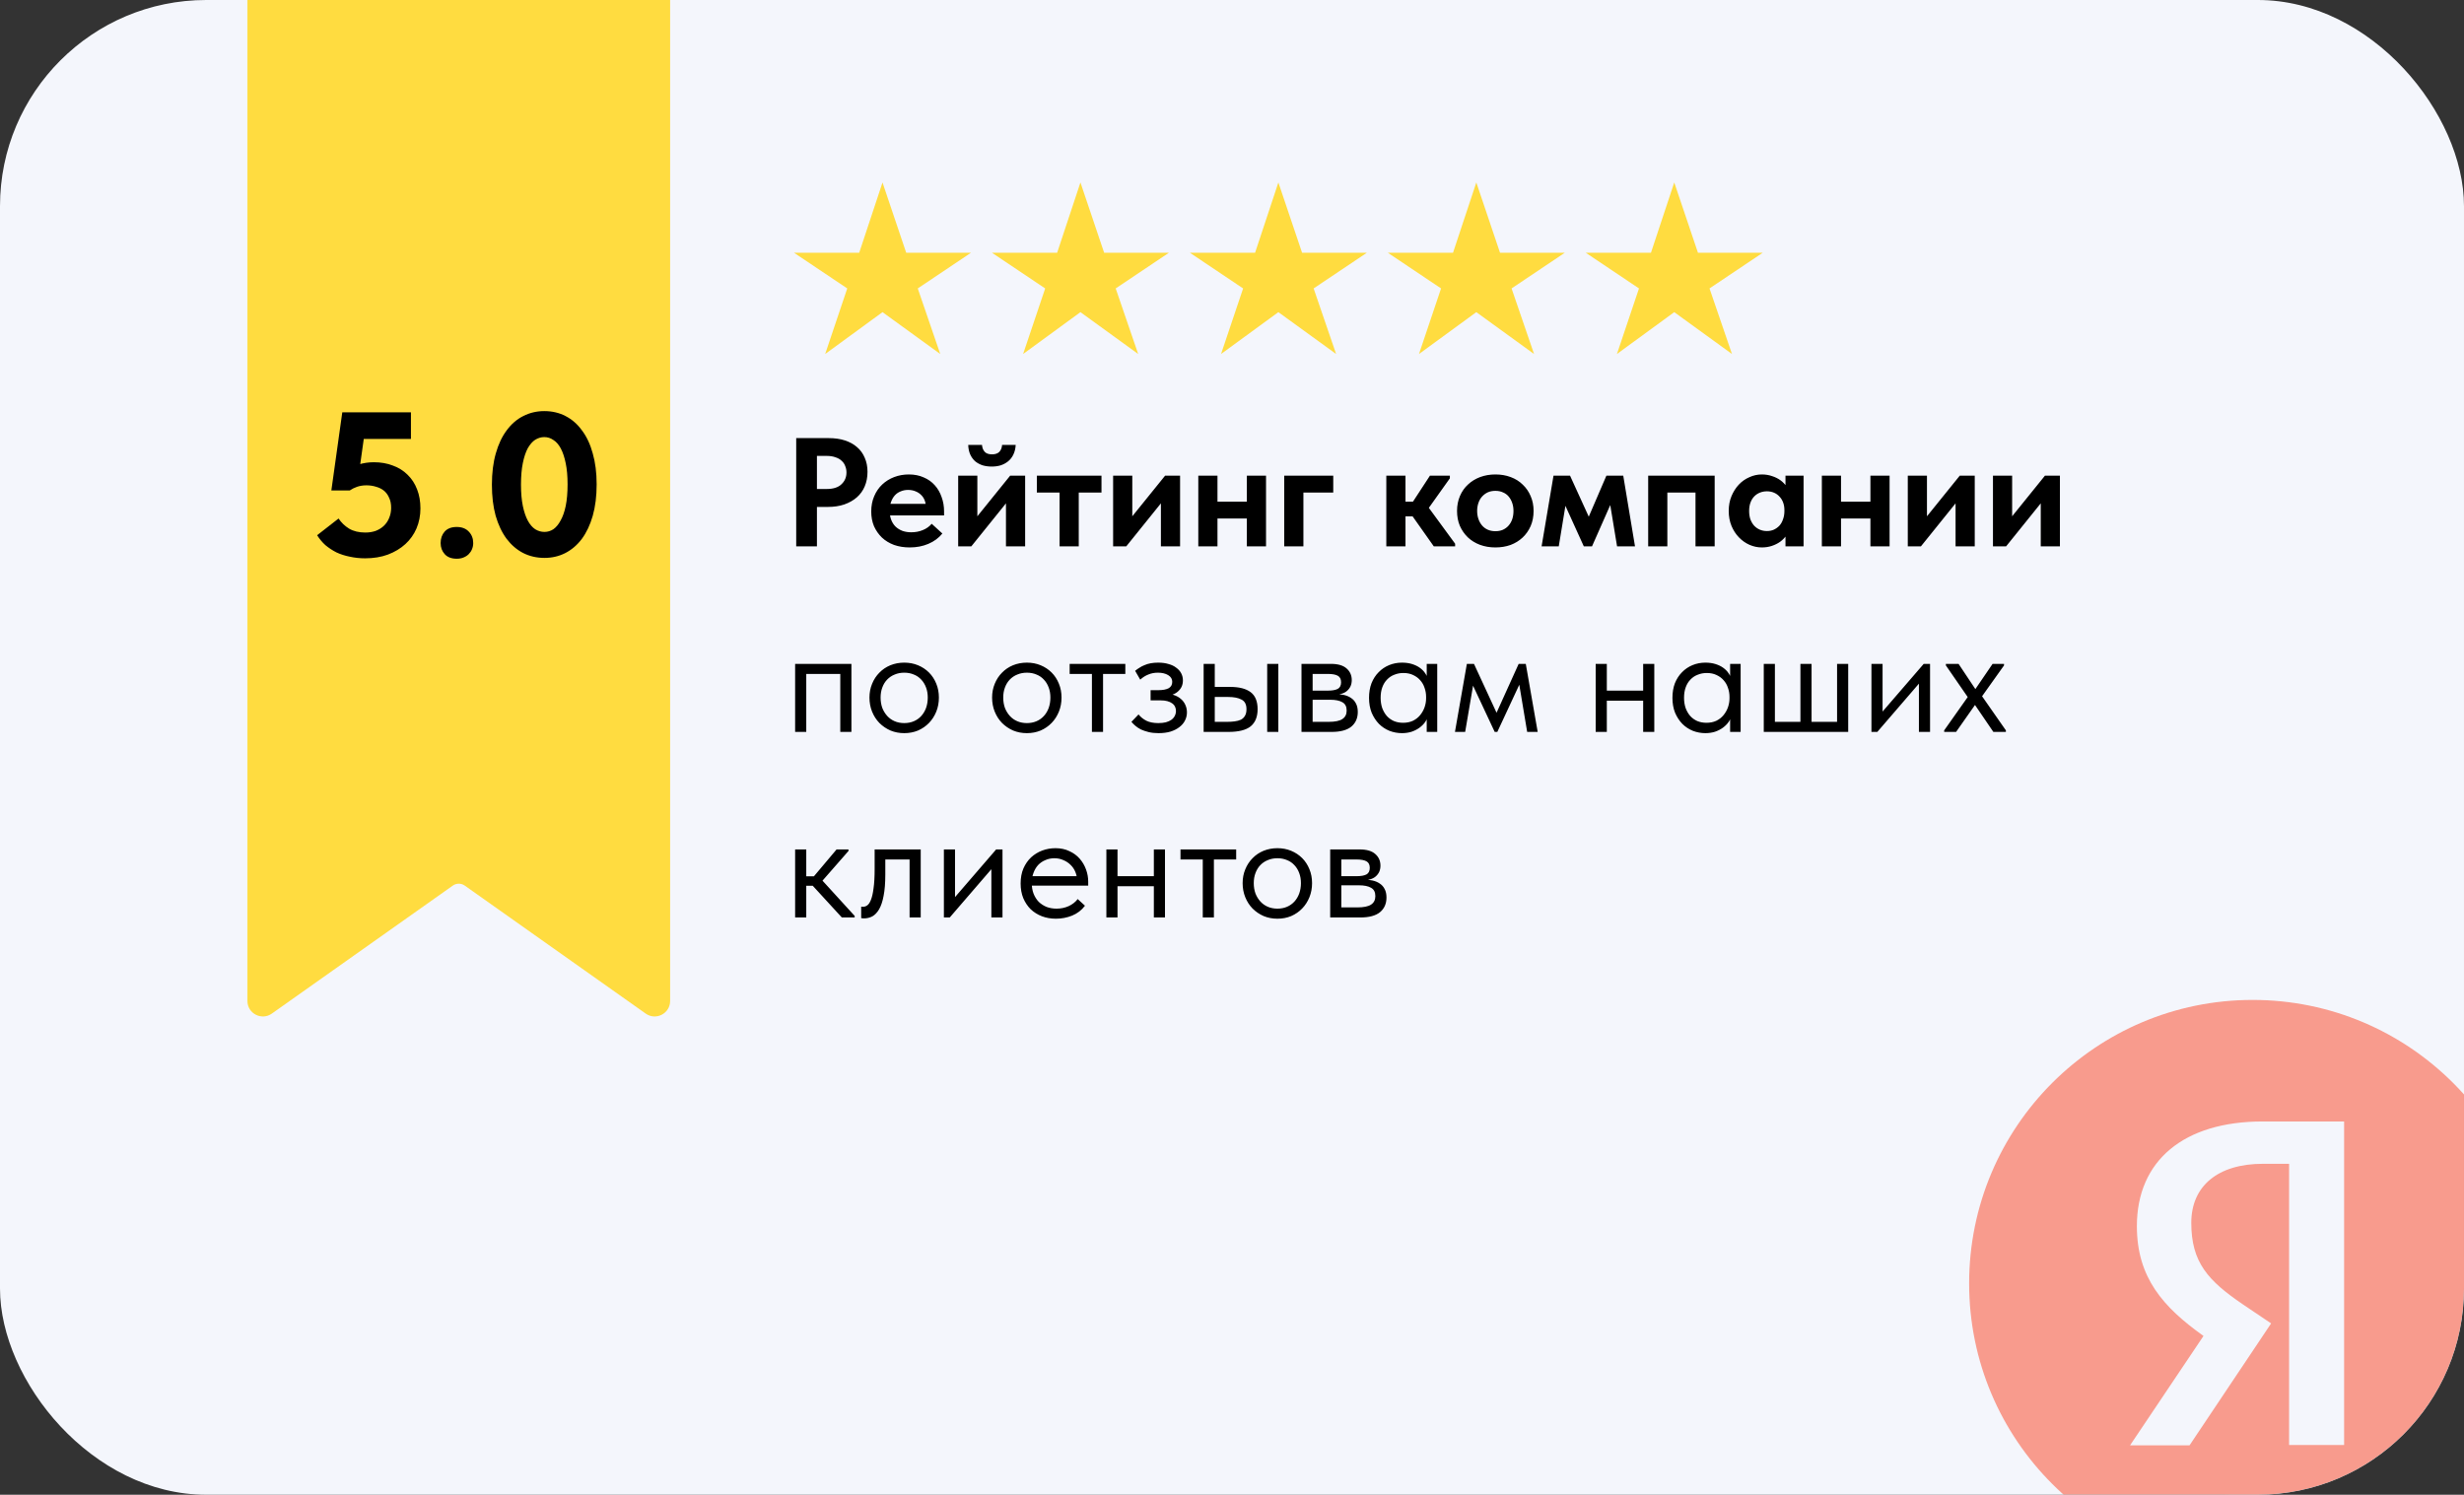 <?xml version="1.0" encoding="UTF-8"?> <svg xmlns="http://www.w3.org/2000/svg" width="239" height="145" viewBox="0 0 239 145" fill="none"><rect x="0" y="0" width="239" height="145" fill="#333333" stroke="none"/><g clip-path="url(#clip0_1748_34)"><rect width="239" height="145" rx="20" fill="#F4F6FC"></rect><path d="M80.04 34.34L82.18 27.98L77.02 24.52H83.34L85.6 17.7L87.9 24.52H94.18L89.02 27.98L91.2 34.34L85.6 30.28L80.04 34.34ZM99.239 34.34L101.379 27.98L96.219 24.52H102.539L104.799 17.7L107.099 24.52H113.379L108.219 27.98L110.399 34.34L104.799 30.28L99.239 34.34ZM118.438 34.34L120.578 27.98L115.418 24.52H121.738L123.998 17.7L126.298 24.52H132.578L127.418 27.98L129.598 34.34L123.998 30.28L118.438 34.34ZM137.638 34.34L139.778 27.98L134.618 24.52H140.938L143.198 17.7L145.498 24.52H151.778L146.618 27.98L148.798 34.34L143.198 30.28L137.638 34.34ZM156.837 34.34L158.977 27.98L153.817 24.52H160.137L162.397 17.7L164.697 24.52H170.977L165.817 27.98L167.997 34.34L162.397 30.28L156.837 34.34Z" fill="#FFDC40"></path><path d="M80.395 42.5C80.975 42.5 81.495 42.575 81.955 42.725C82.415 42.875 82.805 43.09 83.125 43.37C83.455 43.65 83.705 43.995 83.875 44.405C84.055 44.805 84.145 45.26 84.145 45.77C84.145 46.29 84.055 46.76 83.875 47.18C83.705 47.59 83.45 47.945 83.11 48.245C82.78 48.535 82.375 48.765 81.895 48.935C81.425 49.095 80.895 49.175 80.305 49.175H79.24V53H77.23V42.5H80.395ZM80.185 47.435C80.515 47.435 80.8 47.395 81.04 47.315C81.28 47.235 81.475 47.12 81.625 46.97C81.785 46.82 81.905 46.65 81.985 46.46C82.065 46.27 82.105 46.06 82.105 45.83C82.105 45.61 82.065 45.405 81.985 45.215C81.915 45.015 81.8 44.845 81.64 44.705C81.49 44.555 81.29 44.44 81.04 44.36C80.8 44.27 80.51 44.225 80.17 44.225H79.24V47.435H80.185ZM88.242 53.105C87.692 53.105 87.187 53.025 86.727 52.865C86.267 52.695 85.872 52.455 85.542 52.145C85.222 51.835 84.967 51.47 84.777 51.05C84.597 50.62 84.507 50.145 84.507 49.625C84.507 49.075 84.602 48.58 84.792 48.14C84.982 47.69 85.242 47.31 85.572 47C85.902 46.69 86.287 46.45 86.727 46.28C87.177 46.11 87.652 46.025 88.152 46.025C88.692 46.025 89.172 46.12 89.592 46.31C90.022 46.49 90.382 46.745 90.672 47.075C90.962 47.395 91.182 47.775 91.332 48.215C91.492 48.645 91.572 49.11 91.572 49.61V50H85.587V48.875H90.927L89.802 49.67V49.145C89.802 48.925 89.762 48.715 89.682 48.515C89.602 48.315 89.487 48.145 89.337 48.005C89.187 47.855 89.007 47.74 88.797 47.66C88.587 47.57 88.347 47.525 88.077 47.525C87.817 47.525 87.572 47.575 87.342 47.675C87.122 47.765 86.937 47.895 86.787 48.065C86.637 48.235 86.517 48.445 86.427 48.695C86.337 48.935 86.292 49.21 86.292 49.52C86.292 49.86 86.342 50.16 86.442 50.42C86.542 50.68 86.682 50.9 86.862 51.08C87.052 51.26 87.277 51.4 87.537 51.5C87.797 51.59 88.082 51.635 88.392 51.635C88.792 51.635 89.162 51.565 89.502 51.425C89.852 51.285 90.142 51.08 90.372 50.81L91.407 51.755C91.047 52.195 90.592 52.53 90.042 52.76C89.502 52.99 88.902 53.105 88.242 53.105ZM92.94 53V46.145H94.8V51.575L93.51 51.68L97.98 46.145H99.435V53H97.575V47.72L98.565 47.6L94.215 53H92.94ZM96.195 45.26C95.885 45.26 95.59 45.22 95.31 45.14C95.04 45.05 94.8 44.92 94.59 44.75C94.39 44.57 94.23 44.35 94.11 44.09C93.99 43.82 93.925 43.51 93.915 43.16H95.25C95.27 43.43 95.355 43.65 95.505 43.82C95.655 43.99 95.895 44.075 96.225 44.075C96.535 44.075 96.77 43.995 96.93 43.835C97.09 43.665 97.18 43.44 97.2 43.16H98.52C98.5 43.51 98.425 43.82 98.295 44.09C98.175 44.35 98.005 44.57 97.785 44.75C97.575 44.92 97.335 45.05 97.065 45.14C96.795 45.22 96.505 45.26 96.195 45.26ZM102.776 53V47.78H100.571V46.145H106.841V47.78H104.636V53H102.776ZM107.969 53V46.145H109.829V51.575L108.539 51.68L113.009 46.145H114.464V53H112.604V47.72L113.594 47.6L109.244 53H107.969ZM117.131 50.3V48.665H121.781V50.3H117.131ZM116.231 53V51.335V51.11V48.11V48.005V46.145H118.091V48.005V48.11V53H116.231ZM120.941 53V51.335V51.11V48.11V48.005V46.145H122.801V48.005V48.11V53H120.941ZM124.566 53V46.145H129.321V47.78H126.426V53H124.566ZM139.073 53L136.553 49.43L138.698 46.145H140.633V46.4L138.593 49.265L141.143 52.745V53H139.073ZM135.068 50.09V48.665H137.378V50.09H135.068ZM134.468 53V51.335V51.11V48.11V48.005V46.145H136.328V48.005V48.11V53H134.468ZM145.048 53.105C144.508 53.105 144.008 53.02 143.548 52.85C143.098 52.68 142.708 52.44 142.378 52.13C142.048 51.81 141.788 51.435 141.598 51.005C141.418 50.575 141.328 50.095 141.328 49.565C141.328 49.035 141.423 48.55 141.613 48.11C141.803 47.67 142.063 47.3 142.393 47C142.723 46.69 143.113 46.45 143.563 46.28C144.023 46.11 144.518 46.025 145.048 46.025C145.588 46.025 146.083 46.11 146.533 46.28C146.993 46.45 147.383 46.695 147.703 47.015C148.033 47.325 148.288 47.695 148.468 48.125C148.658 48.555 148.753 49.035 148.753 49.565C148.753 50.105 148.658 50.595 148.468 51.035C148.278 51.465 148.018 51.835 147.688 52.145C147.358 52.455 146.968 52.695 146.518 52.865C146.068 53.025 145.578 53.105 145.048 53.105ZM145.048 51.53C145.318 51.53 145.558 51.485 145.768 51.395C145.988 51.295 146.173 51.16 146.323 50.99C146.483 50.81 146.603 50.6 146.683 50.36C146.763 50.12 146.803 49.855 146.803 49.565C146.803 49.285 146.763 49.03 146.683 48.8C146.603 48.56 146.488 48.35 146.338 48.17C146.188 47.99 146.003 47.855 145.783 47.765C145.573 47.665 145.328 47.615 145.048 47.615C144.768 47.615 144.518 47.665 144.298 47.765C144.088 47.865 143.903 48.005 143.743 48.185C143.593 48.355 143.478 48.56 143.398 48.8C143.318 49.04 143.278 49.295 143.278 49.565C143.278 49.835 143.318 50.09 143.398 50.33C143.478 50.57 143.593 50.78 143.743 50.96C143.893 51.14 144.078 51.28 144.298 51.38C144.518 51.48 144.768 51.53 145.048 51.53ZM149.53 53L150.685 46.145H152.29L154.105 50.12L155.815 46.145H157.45L158.59 53H156.85L156.19 48.995L154.42 53H153.625L151.84 49.07L151.195 53H149.53ZM159.868 53V46.145H166.318V53H164.458V47.78H161.728V53H159.868ZM173.186 53V51.335L173.081 51.11V48.11L173.186 48.005V46.145H174.941V48.005V48.11V53H173.186ZM170.891 53.105C170.481 53.105 170.081 53.02 169.691 52.85C169.311 52.68 168.971 52.44 168.671 52.13C168.371 51.82 168.131 51.45 167.951 51.02C167.771 50.58 167.681 50.095 167.681 49.565C167.681 49.035 167.771 48.555 167.951 48.125C168.131 47.695 168.366 47.325 168.656 47.015C168.946 46.705 169.286 46.465 169.676 46.295C170.066 46.115 170.471 46.025 170.891 46.025C171.251 46.025 171.586 46.08 171.896 46.19C172.206 46.29 172.476 46.425 172.706 46.595C172.936 46.765 173.126 46.96 173.276 47.18C173.426 47.4 173.511 47.63 173.531 47.87V49.475H173.081C173.081 49.215 173.041 48.975 172.961 48.755C172.881 48.535 172.766 48.345 172.616 48.185C172.466 48.015 172.286 47.885 172.076 47.795C171.866 47.705 171.636 47.66 171.386 47.66C171.156 47.66 170.936 47.7 170.726 47.78C170.516 47.86 170.331 47.98 170.171 48.14C170.011 48.3 169.886 48.5 169.796 48.74C169.706 48.97 169.661 49.245 169.661 49.565C169.661 49.865 169.701 50.135 169.781 50.375C169.871 50.615 169.991 50.82 170.141 50.99C170.301 51.16 170.486 51.29 170.696 51.38C170.906 51.47 171.136 51.515 171.386 51.515C171.636 51.515 171.861 51.47 172.061 51.38C172.271 51.28 172.451 51.15 172.601 50.99C172.751 50.82 172.866 50.615 172.946 50.375C173.036 50.135 173.081 49.875 173.081 49.595H173.606V51.185C173.546 51.455 173.436 51.705 173.276 51.935C173.116 52.165 172.916 52.37 172.676 52.55C172.436 52.72 172.166 52.855 171.866 52.955C171.566 53.055 171.241 53.105 170.891 53.105ZM177.614 50.3V48.665H182.264V50.3H177.614ZM176.714 53V51.335V51.11V48.11V48.005V46.145H178.574V48.005V48.11V53H176.714ZM181.424 53V51.335V51.11V48.11V48.005V46.145H183.284V48.005V48.11V53H181.424ZM185.049 53V46.145H186.909V51.575L185.619 51.68L190.089 46.145H191.544V53H189.684V47.72L190.674 47.6L186.324 53H185.049ZM193.311 53V46.145H195.171V51.575L193.881 51.68L198.351 46.145H199.806V53H197.946V47.72L198.936 47.6L194.586 53H193.311ZM77.125 71V64.4H82.585V71H81.505V65.375H78.205V71H77.125ZM87.71 71.12C87.23 71.12 86.785 71.035 86.375 70.865C85.965 70.685 85.605 70.44 85.295 70.13C84.995 69.82 84.76 69.455 84.59 69.035C84.42 68.615 84.335 68.16 84.335 67.67C84.335 67.19 84.42 66.745 84.59 66.335C84.76 65.915 84.995 65.555 85.295 65.255C85.595 64.945 85.95 64.705 86.36 64.535C86.78 64.365 87.23 64.28 87.71 64.28C88.19 64.28 88.635 64.365 89.045 64.535C89.455 64.705 89.81 64.94 90.11 65.24C90.41 65.54 90.645 65.9 90.815 66.32C90.985 66.73 91.07 67.18 91.07 67.67C91.07 68.16 90.985 68.615 90.815 69.035C90.645 69.455 90.41 69.82 90.11 70.13C89.81 70.44 89.455 70.685 89.045 70.865C88.635 71.035 88.19 71.12 87.71 71.12ZM87.71 70.145C88.05 70.145 88.36 70.085 88.64 69.965C88.92 69.845 89.16 69.675 89.36 69.455C89.56 69.235 89.715 68.975 89.825 68.675C89.935 68.365 89.99 68.03 89.99 67.67C89.99 67.31 89.935 66.985 89.825 66.695C89.715 66.395 89.56 66.14 89.36 65.93C89.16 65.71 88.92 65.545 88.64 65.435C88.36 65.315 88.05 65.255 87.71 65.255C87.37 65.255 87.06 65.315 86.78 65.435C86.5 65.545 86.255 65.71 86.045 65.93C85.845 66.14 85.69 66.395 85.58 66.695C85.47 66.985 85.415 67.31 85.415 67.67C85.415 68.03 85.47 68.365 85.58 68.675C85.7 68.975 85.86 69.235 86.06 69.455C86.26 69.675 86.5 69.845 86.78 69.965C87.06 70.085 87.37 70.145 87.71 70.145ZM99.605 71.12C99.125 71.12 98.68 71.035 98.27 70.865C97.86 70.685 97.5 70.44 97.19 70.13C96.89 69.82 96.655 69.455 96.485 69.035C96.315 68.615 96.23 68.16 96.23 67.67C96.23 67.19 96.315 66.745 96.485 66.335C96.655 65.915 96.89 65.555 97.19 65.255C97.49 64.945 97.845 64.705 98.255 64.535C98.675 64.365 99.125 64.28 99.605 64.28C100.085 64.28 100.53 64.365 100.94 64.535C101.35 64.705 101.705 64.94 102.005 65.24C102.305 65.54 102.54 65.9 102.71 66.32C102.88 66.73 102.965 67.18 102.965 67.67C102.965 68.16 102.88 68.615 102.71 69.035C102.54 69.455 102.305 69.82 102.005 70.13C101.705 70.44 101.35 70.685 100.94 70.865C100.53 71.035 100.085 71.12 99.605 71.12ZM99.605 70.145C99.945 70.145 100.255 70.085 100.535 69.965C100.815 69.845 101.055 69.675 101.255 69.455C101.455 69.235 101.61 68.975 101.72 68.675C101.83 68.365 101.885 68.03 101.885 67.67C101.885 67.31 101.83 66.985 101.72 66.695C101.61 66.395 101.455 66.14 101.255 65.93C101.055 65.71 100.815 65.545 100.535 65.435C100.255 65.315 99.945 65.255 99.605 65.255C99.265 65.255 98.955 65.315 98.675 65.435C98.395 65.545 98.15 65.71 97.94 65.93C97.74 66.14 97.585 66.395 97.475 66.695C97.365 66.985 97.31 67.31 97.31 67.67C97.31 68.03 97.365 68.365 97.475 68.675C97.595 68.975 97.755 69.235 97.955 69.455C98.155 69.675 98.395 69.845 98.675 69.965C98.955 70.085 99.265 70.145 99.605 70.145ZM105.913 71V65.375H103.753V64.4H109.153V65.375H106.993V71H105.913ZM112.369 71.12C112.009 71.12 111.689 71.085 111.409 71.015C111.129 70.945 110.879 70.86 110.659 70.76C110.449 70.65 110.269 70.53 110.119 70.4C109.969 70.27 109.844 70.145 109.744 70.025L110.434 69.305C110.634 69.555 110.889 69.76 111.199 69.92C111.509 70.07 111.894 70.145 112.354 70.145C112.624 70.145 112.864 70.12 113.074 70.07C113.294 70.01 113.474 69.93 113.614 69.83C113.764 69.72 113.874 69.595 113.944 69.455C114.024 69.305 114.064 69.14 114.064 68.96C114.064 68.81 114.034 68.675 113.974 68.555C113.914 68.425 113.819 68.315 113.689 68.225C113.569 68.135 113.414 68.065 113.224 68.015C113.044 67.965 112.824 67.94 112.564 67.94H111.604V66.95H112.384C112.784 66.95 113.104 66.89 113.344 66.77C113.584 66.64 113.704 66.43 113.704 66.14C113.704 65.87 113.574 65.655 113.314 65.495C113.054 65.335 112.719 65.255 112.309 65.255C111.969 65.255 111.659 65.315 111.379 65.435C111.099 65.545 110.839 65.71 110.599 65.93L110.104 65.075C110.234 64.965 110.374 64.865 110.524 64.775C110.674 64.675 110.839 64.59 111.019 64.52C111.199 64.44 111.399 64.38 111.619 64.34C111.839 64.3 112.079 64.28 112.339 64.28C112.719 64.28 113.054 64.325 113.344 64.415C113.644 64.495 113.894 64.615 114.094 64.775C114.304 64.925 114.464 65.105 114.574 65.315C114.684 65.525 114.739 65.755 114.739 66.005C114.739 66.235 114.694 66.445 114.604 66.635C114.514 66.815 114.384 66.975 114.214 67.115C114.054 67.245 113.859 67.35 113.629 67.43C113.409 67.5 113.164 67.535 112.894 67.535V67.265C113.244 67.265 113.559 67.315 113.839 67.415C114.119 67.505 114.354 67.635 114.544 67.805C114.734 67.965 114.879 68.16 114.979 68.39C115.079 68.61 115.129 68.85 115.129 69.11C115.129 69.39 115.064 69.655 114.934 69.905C114.814 70.145 114.634 70.355 114.394 70.535C114.164 70.715 113.879 70.86 113.539 70.97C113.199 71.07 112.809 71.12 112.369 71.12ZM119.314 66.635C120.194 66.635 120.859 66.805 121.309 67.145C121.759 67.485 121.984 68.035 121.984 68.795C121.984 69.535 121.759 70.09 121.309 70.46C120.859 70.82 120.144 71 119.164 71H116.749V64.4H117.829V66.635H119.314ZM122.914 71V64.4H123.994V71H122.914ZM118.999 70.025C119.269 70.025 119.519 70.01 119.749 69.98C119.989 69.95 120.194 69.895 120.364 69.815C120.534 69.725 120.664 69.6 120.754 69.44C120.854 69.28 120.904 69.065 120.904 68.795C120.904 68.335 120.744 68.025 120.424 67.865C120.114 67.695 119.679 67.61 119.119 67.61H117.829V70.025H118.999ZM126.241 71V64.4H129.091C129.781 64.4 130.291 64.55 130.621 64.85C130.951 65.14 131.116 65.515 131.116 65.975C131.116 66.195 131.076 66.395 130.996 66.575C130.916 66.745 130.801 66.895 130.651 67.025C130.511 67.145 130.341 67.235 130.141 67.295C129.941 67.355 129.716 67.385 129.466 67.385V67.325C129.786 67.325 130.081 67.355 130.351 67.415C130.621 67.475 130.856 67.575 131.056 67.715C131.256 67.845 131.411 68.02 131.521 68.24C131.641 68.46 131.701 68.735 131.701 69.065C131.701 69.665 131.491 70.14 131.071 70.49C130.651 70.83 130.016 71 129.166 71H126.241ZM127.321 70.28L127.186 70.025H128.866C129.486 70.025 129.931 69.935 130.201 69.755C130.481 69.575 130.621 69.3 130.621 68.93C130.621 68.54 130.481 68.27 130.201 68.12C129.931 67.96 129.536 67.88 129.016 67.88H127.186V66.995H128.821C129.221 66.995 129.531 66.94 129.751 66.83C129.971 66.71 130.081 66.495 130.081 66.185C130.081 65.885 129.976 65.675 129.766 65.555C129.556 65.435 129.231 65.375 128.791 65.375H127.186L127.321 65.015V70.28ZM138.387 71V69.335L138.327 69.11V66.365L138.387 66.26V64.4H139.407V66.26V66.365V71H138.387ZM135.987 71.12C135.567 71.12 135.162 71.045 134.772 70.895C134.382 70.735 134.042 70.51 133.752 70.22C133.462 69.92 133.227 69.56 133.047 69.14C132.877 68.71 132.792 68.23 132.792 67.7C132.792 67.17 132.872 66.695 133.032 66.275C133.202 65.855 133.432 65.5 133.722 65.21C134.012 64.91 134.352 64.68 134.742 64.52C135.132 64.36 135.547 64.28 135.987 64.28C136.347 64.28 136.672 64.325 136.962 64.415C137.252 64.505 137.502 64.625 137.712 64.775C137.922 64.925 138.092 65.095 138.222 65.285C138.352 65.465 138.432 65.645 138.462 65.825V67.595H138.327C138.327 67.295 138.277 67.005 138.177 66.725C138.087 66.445 137.947 66.2 137.757 65.99C137.577 65.78 137.347 65.61 137.067 65.48C136.797 65.35 136.482 65.285 136.122 65.285C135.812 65.285 135.522 65.34 135.252 65.45C134.982 65.55 134.747 65.705 134.547 65.915C134.347 66.115 134.192 66.365 134.082 66.665C133.972 66.965 133.917 67.305 133.917 67.685C133.917 68.045 133.967 68.375 134.067 68.675C134.177 68.975 134.327 69.235 134.517 69.455C134.707 69.665 134.937 69.83 135.207 69.95C135.477 70.06 135.772 70.115 136.092 70.115C136.452 70.115 136.772 70.05 137.052 69.92C137.332 69.78 137.562 69.6 137.742 69.38C137.932 69.15 138.077 68.895 138.177 68.615C138.277 68.325 138.327 68.035 138.327 67.745H138.537V69.335C138.487 69.585 138.387 69.82 138.237 70.04C138.087 70.25 137.902 70.435 137.682 70.595C137.462 70.755 137.207 70.885 136.917 70.985C136.627 71.075 136.317 71.12 135.987 71.12ZM141.126 71L142.281 64.4H142.971L145.161 69.14L147.306 64.4H147.996L149.151 71H148.131L147.366 66.425L145.236 71H144.981L142.881 66.515L142.116 71H141.126ZM155.421 67.97V66.995H159.831V67.97H155.421ZM154.776 71V69.335V69.11V66.365V66.26V64.4H155.856V66.26V66.365V71H154.776ZM159.381 71V69.335V69.11V66.365V66.26V64.4H160.461V66.26V66.365V71H159.381ZM167.816 71V69.335L167.756 69.11V66.365L167.816 66.26V64.4H168.836V66.26V66.365V71H167.816ZM165.416 71.12C164.996 71.12 164.591 71.045 164.201 70.895C163.811 70.735 163.471 70.51 163.181 70.22C162.891 69.92 162.656 69.56 162.476 69.14C162.306 68.71 162.221 68.23 162.221 67.7C162.221 67.17 162.301 66.695 162.461 66.275C162.631 65.855 162.861 65.5 163.151 65.21C163.441 64.91 163.781 64.68 164.171 64.52C164.561 64.36 164.976 64.28 165.416 64.28C165.776 64.28 166.101 64.325 166.391 64.415C166.681 64.505 166.931 64.625 167.141 64.775C167.351 64.925 167.521 65.095 167.651 65.285C167.781 65.465 167.861 65.645 167.891 65.825V67.595H167.756C167.756 67.295 167.706 67.005 167.606 66.725C167.516 66.445 167.376 66.2 167.186 65.99C167.006 65.78 166.776 65.61 166.496 65.48C166.226 65.35 165.911 65.285 165.551 65.285C165.241 65.285 164.951 65.34 164.681 65.45C164.411 65.55 164.176 65.705 163.976 65.915C163.776 66.115 163.621 66.365 163.511 66.665C163.401 66.965 163.346 67.305 163.346 67.685C163.346 68.045 163.396 68.375 163.496 68.675C163.606 68.975 163.756 69.235 163.946 69.455C164.136 69.665 164.366 69.83 164.636 69.95C164.906 70.06 165.201 70.115 165.521 70.115C165.881 70.115 166.201 70.05 166.481 69.92C166.761 69.78 166.991 69.6 167.171 69.38C167.361 69.15 167.506 68.895 167.606 68.615C167.706 68.325 167.756 68.035 167.756 67.745H167.966V69.335C167.916 69.585 167.816 69.82 167.666 70.04C167.516 70.25 167.331 70.435 167.111 70.595C166.891 70.755 166.636 70.885 166.346 70.985C166.056 71.075 165.746 71.12 165.416 71.12ZM178.19 70.025V64.4H179.27V71H171.08V64.4H172.16V70.025H174.635V64.4H175.715V70.025H178.19ZM181.524 71V64.4H182.604V69.68L181.974 69.755L186.594 64.4H187.209V71H186.129V65.645L186.774 65.57L182.094 71H181.524ZM188.579 71V70.85L191.249 67.07V68.18L188.744 64.55V64.4H189.974L191.864 67.235H191.339L193.274 64.4H194.384V64.55L191.864 68.09V66.98L194.564 70.85V71H193.349L191.324 68.03H191.819L189.734 71H188.579ZM81.655 89L78.49 85.55L81.145 82.4H82.3V82.55L79.78 85.43L82.9 88.85V89H81.655ZM77.485 85.925V85.01H79.045V85.925H77.485ZM77.125 89V87.335V87.11V84.365V84.26V82.4H78.205V84.26V84.365V89H77.125ZM83.787 89.09C83.707 89.09 83.647 89.085 83.607 89.075C83.577 89.075 83.552 89.07 83.532 89.06V87.95C83.572 87.96 83.607 87.965 83.637 87.965C83.667 87.965 83.692 87.965 83.712 87.965C83.852 87.965 83.987 87.92 84.117 87.83C84.257 87.73 84.377 87.55 84.477 87.29C84.587 87.02 84.672 86.645 84.732 86.165C84.802 85.685 84.837 85.06 84.837 84.29V82.4H89.307V89H88.227V83.375H85.872V84.83C85.872 85.66 85.817 86.35 85.707 86.9C85.607 87.44 85.462 87.875 85.272 88.205C85.082 88.525 84.862 88.755 84.612 88.895C84.362 89.025 84.087 89.09 83.787 89.09ZM91.554 89V82.4H92.634V87.68L92.004 87.755L96.624 82.4H97.239V89H96.159V83.645L96.804 83.57L92.124 89H91.554ZM102.418 89.12C101.928 89.12 101.473 89.04 101.053 88.88C100.643 88.72 100.283 88.495 99.973 88.205C99.673 87.905 99.433 87.545 99.253 87.125C99.083 86.705 98.998 86.23 98.998 85.7C98.998 85.15 99.088 84.665 99.268 84.245C99.458 83.815 99.708 83.455 100.018 83.165C100.338 82.875 100.698 82.655 101.098 82.505C101.508 82.355 101.933 82.28 102.373 82.28C102.883 82.28 103.333 82.375 103.723 82.565C104.123 82.745 104.458 82.99 104.728 83.3C104.998 83.61 105.203 83.96 105.343 84.35C105.483 84.73 105.553 85.125 105.553 85.535V85.91H99.718V84.995H105.088L104.473 85.775V85.445C104.473 85.135 104.418 84.85 104.308 84.59C104.198 84.32 104.043 84.09 103.843 83.9C103.643 83.7 103.408 83.545 103.138 83.435C102.878 83.315 102.588 83.255 102.268 83.255C101.958 83.255 101.668 83.315 101.398 83.435C101.128 83.545 100.893 83.705 100.693 83.915C100.503 84.125 100.353 84.38 100.243 84.68C100.133 84.97 100.078 85.3 100.078 85.67C100.078 86.05 100.138 86.395 100.258 86.705C100.378 87.005 100.543 87.265 100.753 87.485C100.973 87.695 101.228 87.86 101.518 87.98C101.818 88.09 102.138 88.145 102.478 88.145C102.898 88.145 103.288 88.065 103.648 87.905C104.018 87.735 104.313 87.505 104.533 87.215L105.238 87.86C104.918 88.29 104.503 88.61 103.993 88.82C103.493 89.02 102.968 89.12 102.418 89.12ZM107.96 85.97V84.995H112.37V85.97H107.96ZM107.315 89V87.335V87.11V84.365V84.26V82.4H108.395V84.26V84.365V89H107.315ZM111.92 89V87.335V87.11V84.365V84.26V82.4H113V84.26V84.365V89H111.92ZM116.665 89V83.375H114.505V82.4H119.905V83.375H117.745V89H116.665ZM123.906 89.12C123.426 89.12 122.981 89.035 122.571 88.865C122.161 88.685 121.801 88.44 121.491 88.13C121.191 87.82 120.956 87.455 120.786 87.035C120.616 86.615 120.531 86.16 120.531 85.67C120.531 85.19 120.616 84.745 120.786 84.335C120.956 83.915 121.191 83.555 121.491 83.255C121.791 82.945 122.146 82.705 122.556 82.535C122.976 82.365 123.426 82.28 123.906 82.28C124.386 82.28 124.831 82.365 125.241 82.535C125.651 82.705 126.006 82.94 126.306 83.24C126.606 83.54 126.841 83.9 127.011 84.32C127.181 84.73 127.266 85.18 127.266 85.67C127.266 86.16 127.181 86.615 127.011 87.035C126.841 87.455 126.606 87.82 126.306 88.13C126.006 88.44 125.651 88.685 125.241 88.865C124.831 89.035 124.386 89.12 123.906 89.12ZM123.906 88.145C124.246 88.145 124.556 88.085 124.836 87.965C125.116 87.845 125.356 87.675 125.556 87.455C125.756 87.235 125.911 86.975 126.021 86.675C126.131 86.365 126.186 86.03 126.186 85.67C126.186 85.31 126.131 84.985 126.021 84.695C125.911 84.395 125.756 84.14 125.556 83.93C125.356 83.71 125.116 83.545 124.836 83.435C124.556 83.315 124.246 83.255 123.906 83.255C123.566 83.255 123.256 83.315 122.976 83.435C122.696 83.545 122.451 83.71 122.241 83.93C122.041 84.14 121.886 84.395 121.776 84.695C121.666 84.985 121.611 85.31 121.611 85.67C121.611 86.03 121.666 86.365 121.776 86.675C121.896 86.975 122.056 87.235 122.256 87.455C122.456 87.675 122.696 87.845 122.976 87.965C123.256 88.085 123.566 88.145 123.906 88.145ZM129.024 89V82.4H131.874C132.564 82.4 133.074 82.55 133.404 82.85C133.734 83.14 133.899 83.515 133.899 83.975C133.899 84.195 133.859 84.395 133.779 84.575C133.699 84.745 133.584 84.895 133.434 85.025C133.294 85.145 133.124 85.235 132.924 85.295C132.724 85.355 132.499 85.385 132.249 85.385V85.325C132.569 85.325 132.864 85.355 133.134 85.415C133.404 85.475 133.639 85.575 133.839 85.715C134.039 85.845 134.194 86.02 134.304 86.24C134.424 86.46 134.484 86.735 134.484 87.065C134.484 87.665 134.274 88.14 133.854 88.49C133.434 88.83 132.799 89 131.949 89H129.024ZM130.104 88.28L129.969 88.025H131.649C132.269 88.025 132.714 87.935 132.984 87.755C133.264 87.575 133.404 87.3 133.404 86.93C133.404 86.54 133.264 86.27 132.984 86.12C132.714 85.96 132.319 85.88 131.799 85.88H129.969V84.995H131.604C132.004 84.995 132.314 84.94 132.534 84.83C132.754 84.71 132.864 84.495 132.864 84.185C132.864 83.885 132.759 83.675 132.549 83.555C132.339 83.435 132.014 83.375 131.574 83.375H129.969L130.104 83.015V88.28Z" fill="black"></path><path d="M24 -1.063C24 -3.273 25.791 -5.063 28 -5.063H61C63.209 -5.063 65 -3.273 65 -1.063V97.102C65 98.318 63.627 99.029 62.634 98.326L45.078 85.908C44.731 85.664 44.269 85.664 43.922 85.908L26.366 98.326C25.373 99.029 24 98.318 24 97.102V-1.063Z" fill="#FFDC40"></path><path d="M35.42 54.16C34.9 54.16 34.4 54.107 33.92 54C33.453 53.907 33.02 53.767 32.62 53.58C32.233 53.38 31.88 53.147 31.56 52.88C31.253 52.6 30.987 52.28 30.76 51.92L32.84 50.3C33.107 50.7 33.447 51.027 33.86 51.28C34.287 51.533 34.813 51.66 35.44 51.66C35.8 51.66 36.133 51.607 36.44 51.5C36.747 51.38 37.007 51.22 37.22 51.02C37.447 50.807 37.62 50.553 37.74 50.26C37.873 49.953 37.94 49.62 37.94 49.26C37.94 48.873 37.873 48.547 37.74 48.28C37.62 48 37.453 47.773 37.24 47.6C37.027 47.427 36.773 47.3 36.48 47.22C36.187 47.127 35.873 47.08 35.54 47.08C35.22 47.08 34.92 47.127 34.64 47.22C34.373 47.313 34.133 47.433 33.92 47.58H32.14L33.2 40H39.86V42.58H33.8L35.48 41.18L34.78 46.18L33.34 45.56C33.82 45.36 34.3 45.193 34.78 45.06C35.26 44.913 35.753 44.84 36.26 44.84C36.94 44.84 37.553 44.947 38.1 45.16C38.66 45.36 39.14 45.66 39.54 46.06C39.94 46.447 40.247 46.92 40.46 47.48C40.673 48.027 40.78 48.64 40.78 49.32C40.78 50.013 40.653 50.66 40.4 51.26C40.147 51.847 39.787 52.353 39.32 52.78C38.853 53.207 38.287 53.547 37.62 53.8C36.967 54.04 36.233 54.16 35.42 54.16ZM44.3 54.2C43.793 54.2 43.406 54.053 43.14 53.76C42.873 53.467 42.74 53.107 42.74 52.68C42.74 52.24 42.866 51.873 43.12 51.58C43.386 51.273 43.78 51.12 44.3 51.12C44.806 51.12 45.2 51.273 45.48 51.58C45.76 51.873 45.9 52.24 45.9 52.68C45.9 52.893 45.86 53.093 45.78 53.28C45.713 53.453 45.606 53.613 45.46 53.76C45.326 53.893 45.16 54 44.96 54.08C44.773 54.16 44.553 54.2 44.3 54.2ZM52.813 54.12C52.053 54.12 51.36 53.96 50.733 53.64C50.12 53.32 49.587 52.86 49.133 52.26C48.68 51.647 48.327 50.9 48.073 50.02C47.833 49.14 47.713 48.14 47.713 47.02C47.713 45.873 47.84 44.86 48.093 43.98C48.346 43.087 48.7 42.34 49.153 41.74C49.606 41.127 50.14 40.667 50.753 40.36C51.38 40.04 52.06 39.88 52.793 39.88C53.553 39.88 54.24 40.04 54.853 40.36C55.48 40.68 56.013 41.147 56.453 41.76C56.907 42.36 57.253 43.1 57.493 43.98C57.746 44.86 57.873 45.86 57.873 46.98C57.873 48.127 57.746 49.147 57.493 50.04C57.24 50.92 56.886 51.667 56.433 52.28C55.98 52.88 55.44 53.34 54.813 53.66C54.2 53.967 53.533 54.12 52.813 54.12ZM52.813 51.6C53.12 51.6 53.407 51.513 53.673 51.34C53.94 51.153 54.173 50.873 54.373 50.5C54.587 50.127 54.753 49.653 54.873 49.08C54.993 48.493 55.053 47.793 55.053 46.98C55.053 46.193 54.993 45.513 54.873 44.94C54.753 44.353 54.593 43.873 54.393 43.5C54.193 43.127 53.953 42.853 53.673 42.68C53.407 42.493 53.113 42.4 52.793 42.4C52.486 42.4 52.193 42.487 51.913 42.66C51.647 42.833 51.407 43.107 51.193 43.48C50.993 43.853 50.833 44.333 50.713 44.92C50.593 45.507 50.533 46.207 50.533 47.02C50.533 47.807 50.593 48.493 50.713 49.08C50.833 49.653 50.993 50.127 51.193 50.5C51.393 50.873 51.633 51.153 51.913 51.34C52.193 51.513 52.493 51.6 52.813 51.6Z" fill="black"></path><g opacity="0.5"><path d="M239.125 124.5C239.125 135.891 229.891 145.125 218.5 145.125C207.109 145.125 197.875 135.891 197.875 124.5C197.875 113.109 207.109 103.875 218.5 103.875C229.891 103.875 239.125 113.109 239.125 124.5Z" fill="#F4F6FC"></path><path fill-rule="evenodd" clip-rule="evenodd" d="M246 124.5C246 139.688 233.688 152 218.5 152C203.312 152 191 139.688 191 124.5C191 109.312 203.312 97 218.5 97C233.688 97 246 109.312 246 124.5ZM227.371 140.177V108.79H219.471C211.83 108.79 207.27 112.586 207.27 118.944C207.27 123.943 209.828 126.798 213.669 129.55L213.734 129.596L213.689 129.66L206.61 140.206H212.379L220.292 128.38L217.582 126.553C214.171 124.237 212.547 122.462 212.547 118.62C212.547 115.037 215.147 112.896 219.5 112.896H222.035V140.177H227.371Z" fill="#FC3F1D"></path></g></g><defs><clipPath id="clip0_1748_34"><rect width="239" height="145" rx="20" fill="white"></rect></clipPath></defs></svg> 
